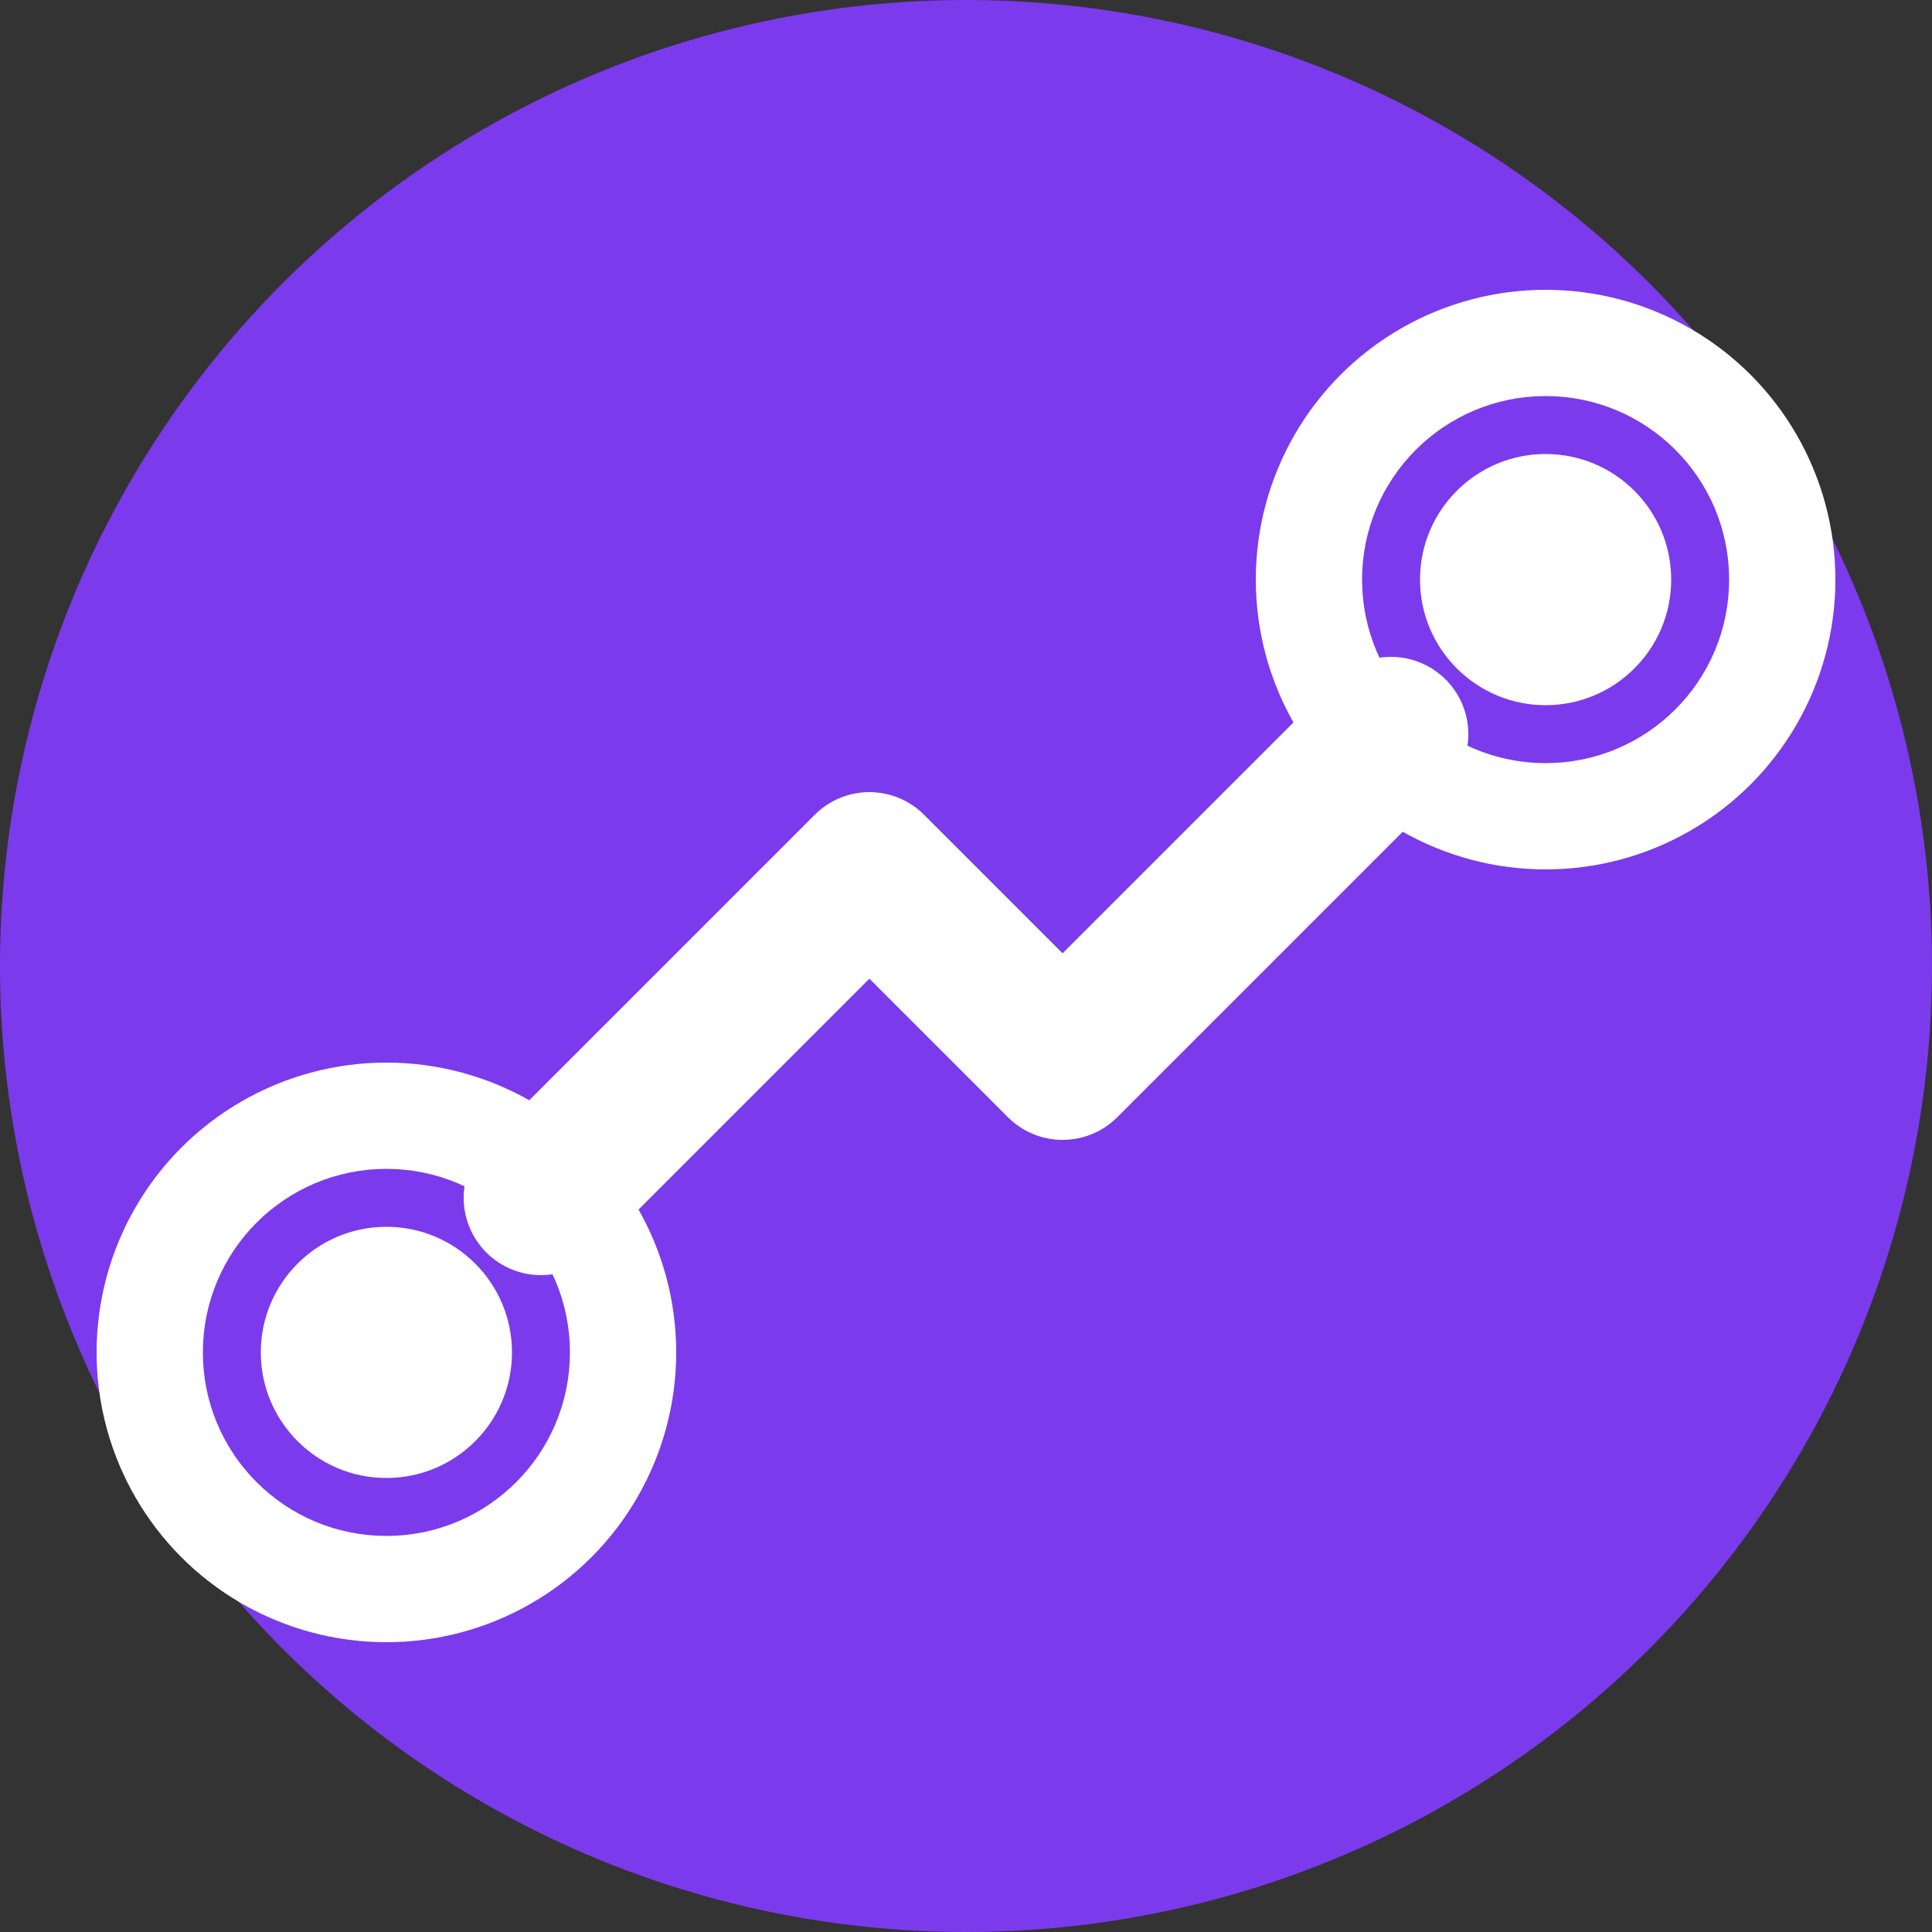 <svg width="100" height="100" viewBox="0 0 100 100" fill="none" xmlns="http://www.w3.org/2000/svg">
  <rect x="0" y="0" width="100" height="100" fill="#333333" stroke="none"/>
  <!-- Purple background circle -->
  <circle cx="50" cy="50" r="50" fill="#7c3aed"/>

  <!-- Left circle node -->
  <circle cx="20" cy="70" r="15" fill="white" />
  <circle cx="20" cy="70" r="8" fill="none" stroke="#7c3aed" stroke-width="3" />

  <!-- Right circle node -->
  <circle cx="80" cy="30" r="15" fill="white" />
  <circle cx="80" cy="30" r="8" fill="none" stroke="#7c3aed" stroke-width="3" />

  <!-- Path line connecting the nodes -->
  <path
    d="M 28 62 L 45 45 L 55 55 L 72 38"
    stroke="white"
    stroke-width="8"
    stroke-linecap="round"
    stroke-linejoin="round"
    fill="none"
  />
</svg>
